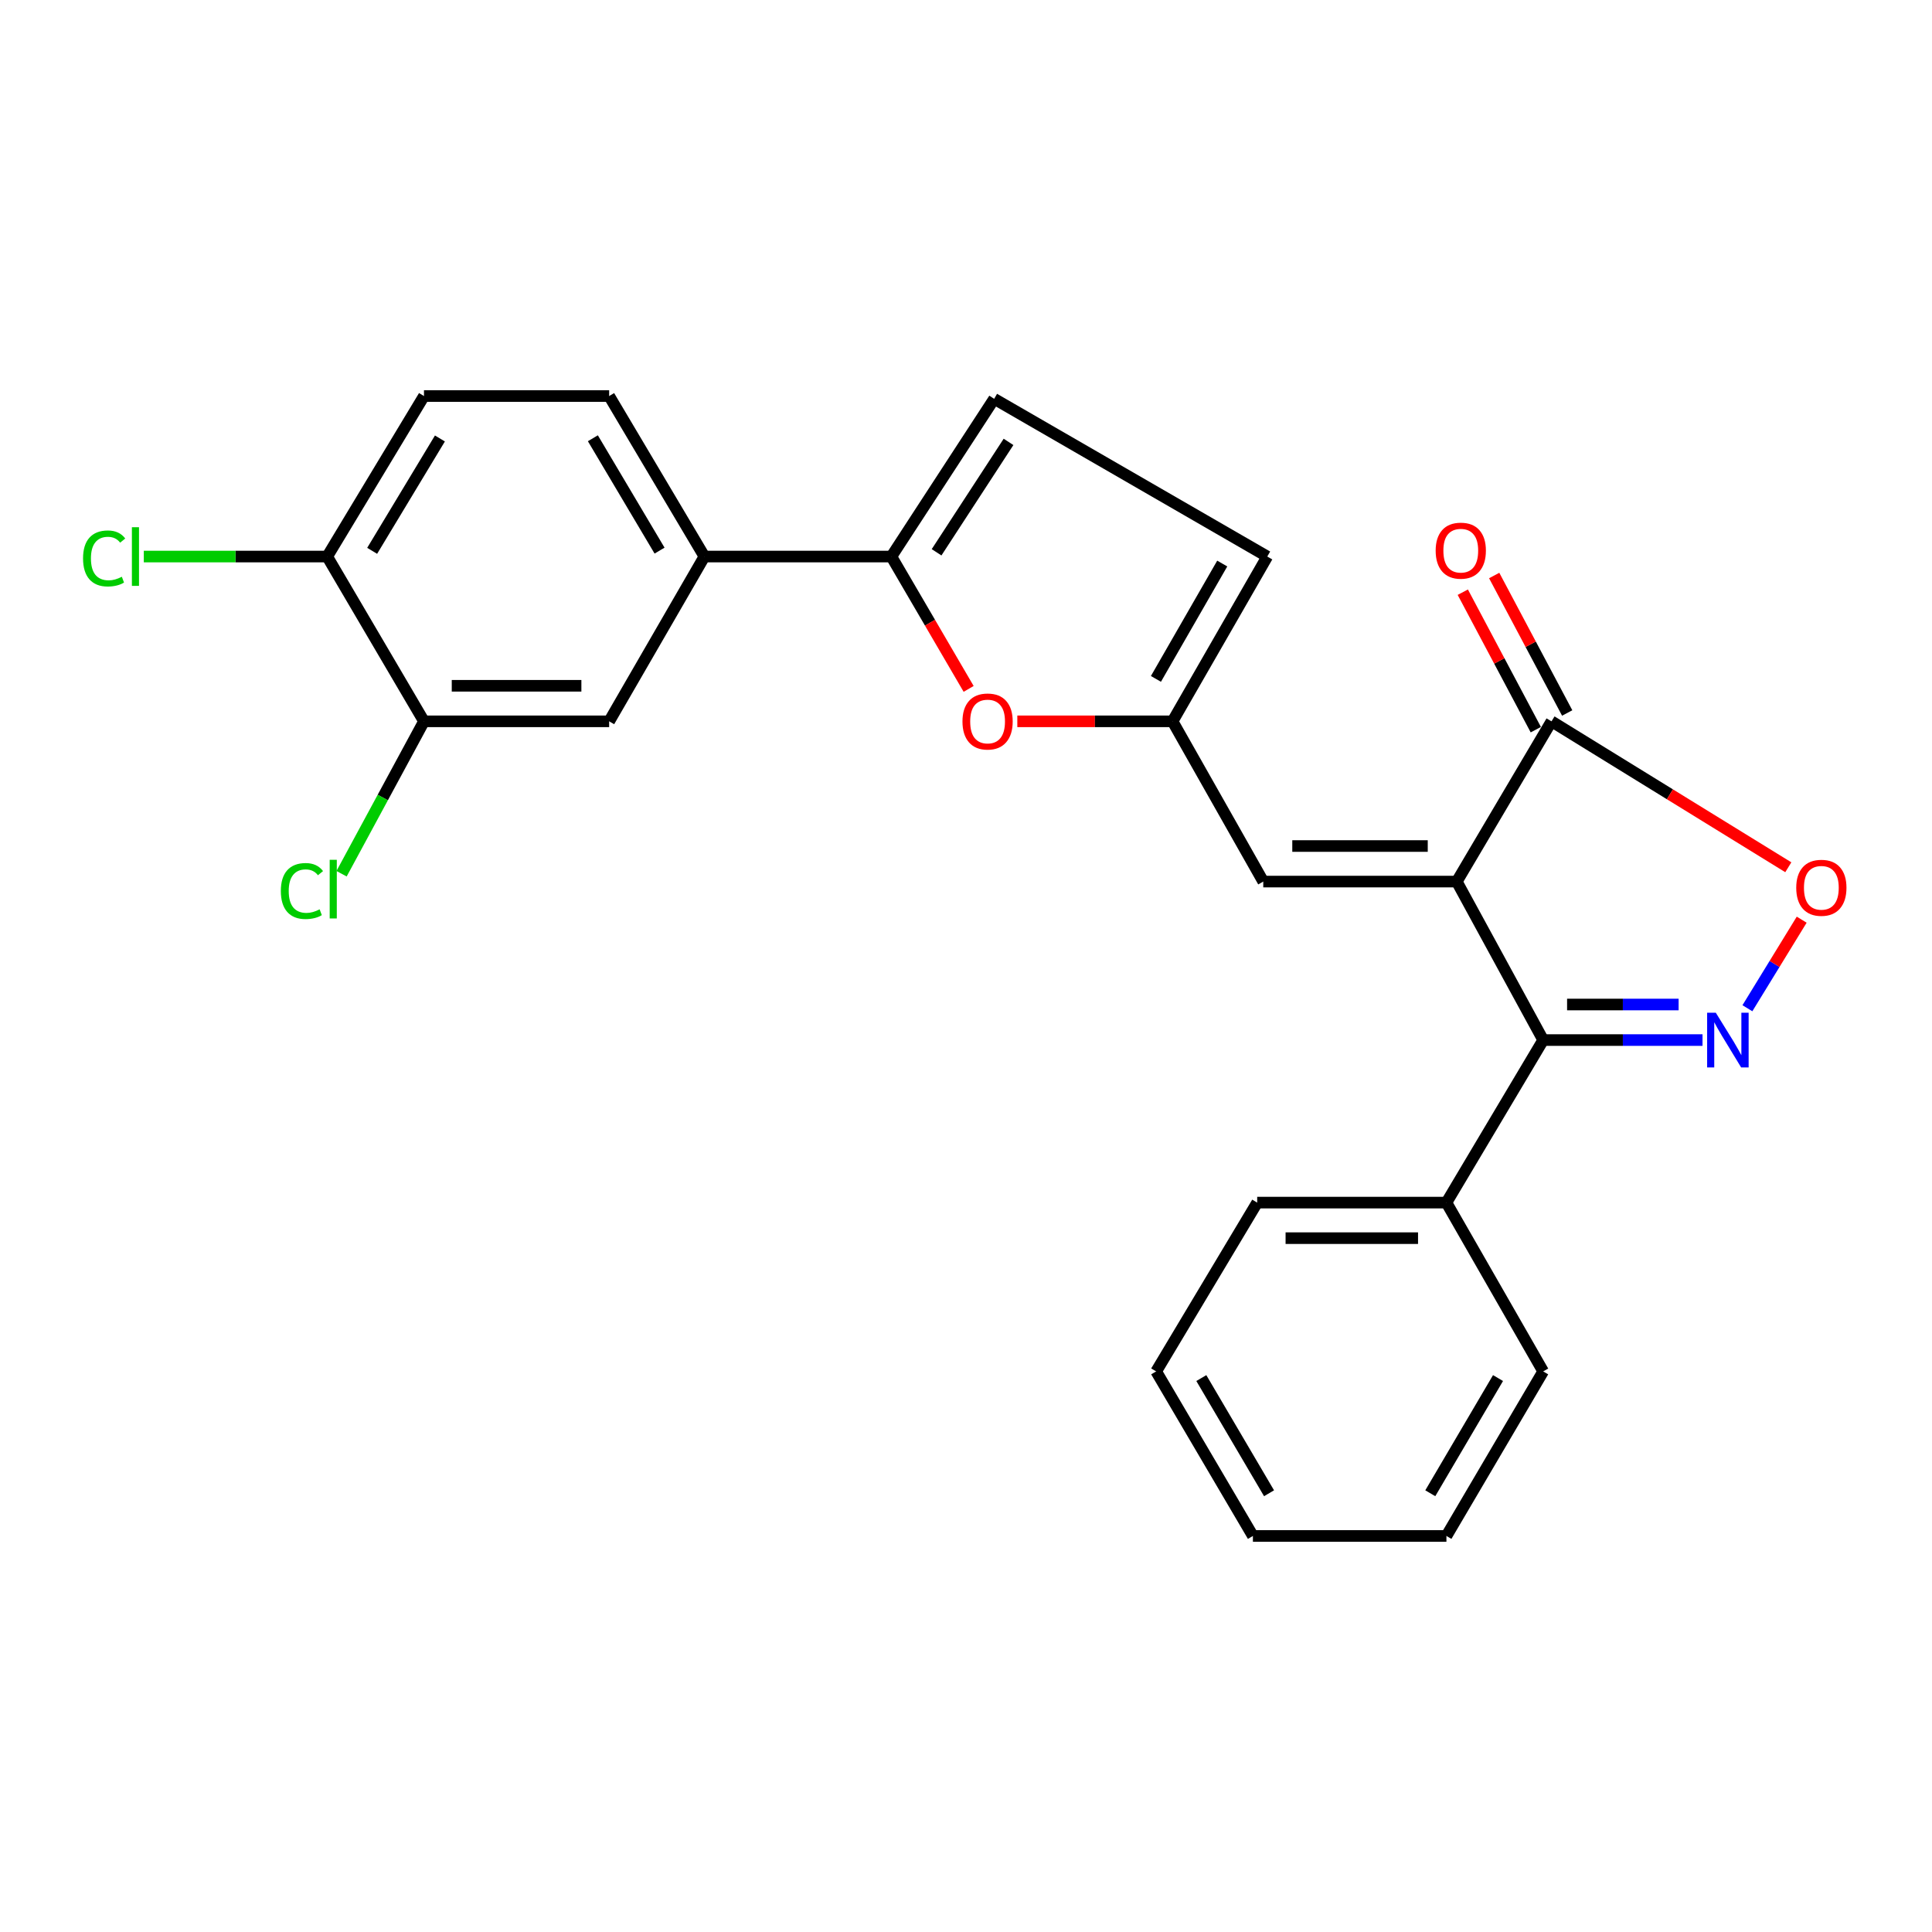 <?xml version='1.0' encoding='iso-8859-1'?>
<svg version='1.1' baseProfile='full'
              xmlns='http://www.w3.org/2000/svg'
                      xmlns:rdkit='http://www.rdkit.org/xml'
                      xmlns:xlink='http://www.w3.org/1999/xlink'
                  xml:space='preserve'
width='1000px' height='1000px' viewBox='0 0 1000 1000'>
<!-- END OF HEADER -->
<rect style='opacity:1.0;fill:#FFFFFF;stroke:none' width='1000' height='1000' x='0' y='0'> </rect>
<path class='bond-1' d='M 754.022,456.305 L 798.75,538.338' style='fill:none;fill-rule:evenodd;stroke:#000000;stroke-width:6px;stroke-linecap:butt;stroke-linejoin:miter;stroke-opacity:1' />
<path class='bond-2' d='M 754.022,456.305 L 803.054,373.361' style='fill:none;fill-rule:evenodd;stroke:#000000;stroke-width:6px;stroke-linecap:butt;stroke-linejoin:miter;stroke-opacity:1' />
<path class='bond-5' d='M 754.022,456.305 L 653.862,456.305' style='fill:none;fill-rule:evenodd;stroke:#000000;stroke-width:6px;stroke-linecap:butt;stroke-linejoin:miter;stroke-opacity:1' />
<path class='bond-5' d='M 738.998,437.902 L 668.886,437.902' style='fill:none;fill-rule:evenodd;stroke:#000000;stroke-width:6px;stroke-linecap:butt;stroke-linejoin:miter;stroke-opacity:1' />
<path class='bond-0' d='M 881.22,538.338 L 839.985,538.338' style='fill:none;fill-rule:evenodd;stroke:#0000FF;stroke-width:6px;stroke-linecap:butt;stroke-linejoin:miter;stroke-opacity:1' />
<path class='bond-0' d='M 839.985,538.338 L 798.75,538.338' style='fill:none;fill-rule:evenodd;stroke:#000000;stroke-width:6px;stroke-linecap:butt;stroke-linejoin:miter;stroke-opacity:1' />
<path class='bond-0' d='M 868.85,519.936 L 839.985,519.936' style='fill:none;fill-rule:evenodd;stroke:#0000FF;stroke-width:6px;stroke-linecap:butt;stroke-linejoin:miter;stroke-opacity:1' />
<path class='bond-0' d='M 839.985,519.936 L 811.12,519.936' style='fill:none;fill-rule:evenodd;stroke:#000000;stroke-width:6px;stroke-linecap:butt;stroke-linejoin:miter;stroke-opacity:1' />
<path class='bond-25' d='M 904.451,521.864 L 918.503,498.944' style='fill:none;fill-rule:evenodd;stroke:#0000FF;stroke-width:6px;stroke-linecap:butt;stroke-linejoin:miter;stroke-opacity:1' />
<path class='bond-25' d='M 918.503,498.944 L 932.556,476.024' style='fill:none;fill-rule:evenodd;stroke:#FF0000;stroke-width:6px;stroke-linecap:butt;stroke-linejoin:miter;stroke-opacity:1' />
<path class='bond-14' d='M 798.75,538.338 L 748.665,622.468' style='fill:none;fill-rule:evenodd;stroke:#000000;stroke-width:6px;stroke-linecap:butt;stroke-linejoin:miter;stroke-opacity:1' />
<path class='bond-4' d='M 803.054,373.361 L 864.34,411.128' style='fill:none;fill-rule:evenodd;stroke:#000000;stroke-width:6px;stroke-linecap:butt;stroke-linejoin:miter;stroke-opacity:1' />
<path class='bond-4' d='M 864.34,411.128 L 925.626,448.894' style='fill:none;fill-rule:evenodd;stroke:#FF0000;stroke-width:6px;stroke-linecap:butt;stroke-linejoin:miter;stroke-opacity:1' />
<path class='bond-15' d='M 811.18,369.045 L 792.286,333.465' style='fill:none;fill-rule:evenodd;stroke:#000000;stroke-width:6px;stroke-linecap:butt;stroke-linejoin:miter;stroke-opacity:1' />
<path class='bond-15' d='M 792.286,333.465 L 773.391,297.885' style='fill:none;fill-rule:evenodd;stroke:#FF0000;stroke-width:6px;stroke-linecap:butt;stroke-linejoin:miter;stroke-opacity:1' />
<path class='bond-15' d='M 794.928,377.676 L 776.033,342.096' style='fill:none;fill-rule:evenodd;stroke:#000000;stroke-width:6px;stroke-linecap:butt;stroke-linejoin:miter;stroke-opacity:1' />
<path class='bond-15' d='M 776.033,342.096 L 757.138,306.516' style='fill:none;fill-rule:evenodd;stroke:#FF0000;stroke-width:6px;stroke-linecap:butt;stroke-linejoin:miter;stroke-opacity:1' />
<path class='bond-3' d='M 461.373,288.066 L 481.371,322.319' style='fill:none;fill-rule:evenodd;stroke:#000000;stroke-width:6px;stroke-linecap:butt;stroke-linejoin:miter;stroke-opacity:1' />
<path class='bond-3' d='M 481.371,322.319 L 501.369,356.572' style='fill:none;fill-rule:evenodd;stroke:#FF0000;stroke-width:6px;stroke-linecap:butt;stroke-linejoin:miter;stroke-opacity:1' />
<path class='bond-9' d='M 461.373,288.066 L 364.607,288.066' style='fill:none;fill-rule:evenodd;stroke:#000000;stroke-width:6px;stroke-linecap:butt;stroke-linejoin:miter;stroke-opacity:1' />
<path class='bond-26' d='M 461.373,288.066 L 514.576,206.431' style='fill:none;fill-rule:evenodd;stroke:#000000;stroke-width:6px;stroke-linecap:butt;stroke-linejoin:miter;stroke-opacity:1' />
<path class='bond-26' d='M 484.771,285.868 L 522.013,228.724' style='fill:none;fill-rule:evenodd;stroke:#000000;stroke-width:6px;stroke-linecap:butt;stroke-linejoin:miter;stroke-opacity:1' />
<path class='bond-7' d='M 653.862,456.305 L 606.905,373.361' style='fill:none;fill-rule:evenodd;stroke:#000000;stroke-width:6px;stroke-linecap:butt;stroke-linejoin:miter;stroke-opacity:1' />
<path class='bond-6' d='M 526.565,373.361 L 566.735,373.361' style='fill:none;fill-rule:evenodd;stroke:#FF0000;stroke-width:6px;stroke-linecap:butt;stroke-linejoin:miter;stroke-opacity:1' />
<path class='bond-6' d='M 566.735,373.361 L 606.905,373.361' style='fill:none;fill-rule:evenodd;stroke:#000000;stroke-width:6px;stroke-linecap:butt;stroke-linejoin:miter;stroke-opacity:1' />
<path class='bond-10' d='M 606.905,373.361 L 655.937,288.066' style='fill:none;fill-rule:evenodd;stroke:#000000;stroke-width:6px;stroke-linecap:butt;stroke-linejoin:miter;stroke-opacity:1' />
<path class='bond-10' d='M 598.306,351.395 L 632.628,291.689' style='fill:none;fill-rule:evenodd;stroke:#000000;stroke-width:6px;stroke-linecap:butt;stroke-linejoin:miter;stroke-opacity:1' />
<path class='bond-8' d='M 514.576,206.431 L 655.937,288.066' style='fill:none;fill-rule:evenodd;stroke:#000000;stroke-width:6px;stroke-linecap:butt;stroke-linejoin:miter;stroke-opacity:1' />
<path class='bond-12' d='M 364.607,288.066 L 315.299,373.361' style='fill:none;fill-rule:evenodd;stroke:#000000;stroke-width:6px;stroke-linecap:butt;stroke-linejoin:miter;stroke-opacity:1' />
<path class='bond-16' d='M 364.607,288.066 L 315.299,204.989' style='fill:none;fill-rule:evenodd;stroke:#000000;stroke-width:6px;stroke-linecap:butt;stroke-linejoin:miter;stroke-opacity:1' />
<path class='bond-16' d='M 341.386,284.997 L 306.87,226.843' style='fill:none;fill-rule:evenodd;stroke:#000000;stroke-width:6px;stroke-linecap:butt;stroke-linejoin:miter;stroke-opacity:1' />
<path class='bond-11' d='M 219.453,373.361 L 315.299,373.361' style='fill:none;fill-rule:evenodd;stroke:#000000;stroke-width:6px;stroke-linecap:butt;stroke-linejoin:miter;stroke-opacity:1' />
<path class='bond-11' d='M 233.83,354.959 L 300.922,354.959' style='fill:none;fill-rule:evenodd;stroke:#000000;stroke-width:6px;stroke-linecap:butt;stroke-linejoin:miter;stroke-opacity:1' />
<path class='bond-18' d='M 219.453,373.361 L 198.124,412.802' style='fill:none;fill-rule:evenodd;stroke:#000000;stroke-width:6px;stroke-linecap:butt;stroke-linejoin:miter;stroke-opacity:1' />
<path class='bond-18' d='M 198.124,412.802 L 176.795,452.243' style='fill:none;fill-rule:evenodd;stroke:#00CC00;stroke-width:6px;stroke-linecap:butt;stroke-linejoin:miter;stroke-opacity:1' />
<path class='bond-28' d='M 219.453,373.361 L 169.358,288.066' style='fill:none;fill-rule:evenodd;stroke:#000000;stroke-width:6px;stroke-linecap:butt;stroke-linejoin:miter;stroke-opacity:1' />
<path class='bond-13' d='M 169.358,288.066 L 219.453,204.989' style='fill:none;fill-rule:evenodd;stroke:#000000;stroke-width:6px;stroke-linecap:butt;stroke-linejoin:miter;stroke-opacity:1' />
<path class='bond-13' d='M 192.631,285.107 L 227.698,226.954' style='fill:none;fill-rule:evenodd;stroke:#000000;stroke-width:6px;stroke-linecap:butt;stroke-linejoin:miter;stroke-opacity:1' />
<path class='bond-19' d='M 169.358,288.066 L 121.893,288.066' style='fill:none;fill-rule:evenodd;stroke:#000000;stroke-width:6px;stroke-linecap:butt;stroke-linejoin:miter;stroke-opacity:1' />
<path class='bond-19' d='M 121.893,288.066 L 74.429,288.066' style='fill:none;fill-rule:evenodd;stroke:#00CC00;stroke-width:6px;stroke-linecap:butt;stroke-linejoin:miter;stroke-opacity:1' />
<path class='bond-20' d='M 748.665,622.468 L 650.723,622.468' style='fill:none;fill-rule:evenodd;stroke:#000000;stroke-width:6px;stroke-linecap:butt;stroke-linejoin:miter;stroke-opacity:1' />
<path class='bond-20' d='M 733.973,640.87 L 665.414,640.87' style='fill:none;fill-rule:evenodd;stroke:#000000;stroke-width:6px;stroke-linecap:butt;stroke-linejoin:miter;stroke-opacity:1' />
<path class='bond-21' d='M 748.665,622.468 L 798.75,709.838' style='fill:none;fill-rule:evenodd;stroke:#000000;stroke-width:6px;stroke-linecap:butt;stroke-linejoin:miter;stroke-opacity:1' />
<path class='bond-17' d='M 315.299,204.989 L 219.453,204.989' style='fill:none;fill-rule:evenodd;stroke:#000000;stroke-width:6px;stroke-linecap:butt;stroke-linejoin:miter;stroke-opacity:1' />
<path class='bond-22' d='M 650.723,622.468 L 598.43,709.838' style='fill:none;fill-rule:evenodd;stroke:#000000;stroke-width:6px;stroke-linecap:butt;stroke-linejoin:miter;stroke-opacity:1' />
<path class='bond-23' d='M 798.75,709.838 L 748.665,795.011' style='fill:none;fill-rule:evenodd;stroke:#000000;stroke-width:6px;stroke-linecap:butt;stroke-linejoin:miter;stroke-opacity:1' />
<path class='bond-23' d='M 775.374,713.286 L 740.314,772.907' style='fill:none;fill-rule:evenodd;stroke:#000000;stroke-width:6px;stroke-linecap:butt;stroke-linejoin:miter;stroke-opacity:1' />
<path class='bond-27' d='M 598.43,709.838 L 648.505,795.011' style='fill:none;fill-rule:evenodd;stroke:#000000;stroke-width:6px;stroke-linecap:butt;stroke-linejoin:miter;stroke-opacity:1' />
<path class='bond-27' d='M 621.805,713.287 L 656.857,772.908' style='fill:none;fill-rule:evenodd;stroke:#000000;stroke-width:6px;stroke-linecap:butt;stroke-linejoin:miter;stroke-opacity:1' />
<path class='bond-24' d='M 748.665,795.011 L 648.505,795.011' style='fill:none;fill-rule:evenodd;stroke:#000000;stroke-width:6px;stroke-linecap:butt;stroke-linejoin:miter;stroke-opacity:1' />
<path  class='atom-1' d='M 888.09 524.178
L 897.37 539.178
Q 898.29 540.658, 899.77 543.338
Q 901.25 546.018, 901.33 546.178
L 901.33 524.178
L 905.09 524.178
L 905.09 552.498
L 901.21 552.498
L 891.25 536.098
Q 890.09 534.178, 888.85 531.978
Q 887.65 529.778, 887.29 529.098
L 887.29 552.498
L 883.61 552.498
L 883.61 524.178
L 888.09 524.178
' fill='#0000FF'/>
<path  class='atom-5' d='M 929.728 459.513
Q 929.728 452.713, 933.088 448.913
Q 936.448 445.113, 942.728 445.113
Q 949.008 445.113, 952.368 448.913
Q 955.728 452.713, 955.728 459.513
Q 955.728 466.393, 952.328 470.313
Q 948.928 474.193, 942.728 474.193
Q 936.488 474.193, 933.088 470.313
Q 929.728 466.433, 929.728 459.513
M 942.728 470.993
Q 947.048 470.993, 949.368 468.113
Q 951.728 465.193, 951.728 459.513
Q 951.728 453.953, 949.368 451.153
Q 947.048 448.313, 942.728 448.313
Q 938.408 448.313, 936.048 451.113
Q 933.728 453.913, 933.728 459.513
Q 933.728 465.233, 936.048 468.113
Q 938.408 470.993, 942.728 470.993
' fill='#FF0000'/>
<path  class='atom-7' d='M 498.172 373.441
Q 498.172 366.641, 501.532 362.841
Q 504.892 359.041, 511.172 359.041
Q 517.452 359.041, 520.812 362.841
Q 524.172 366.641, 524.172 373.441
Q 524.172 380.321, 520.772 384.241
Q 517.372 388.121, 511.172 388.121
Q 504.932 388.121, 501.532 384.241
Q 498.172 380.361, 498.172 373.441
M 511.172 384.921
Q 515.492 384.921, 517.812 382.041
Q 520.172 379.121, 520.172 373.441
Q 520.172 367.881, 517.812 365.081
Q 515.492 362.241, 511.172 362.241
Q 506.852 362.241, 504.492 365.041
Q 502.172 367.841, 502.172 373.441
Q 502.172 379.161, 504.492 382.041
Q 506.852 384.921, 511.172 384.921
' fill='#FF0000'/>
<path  class='atom-16' d='M 743.097 285.018
Q 743.097 278.218, 746.457 274.418
Q 749.817 270.618, 756.097 270.618
Q 762.377 270.618, 765.737 274.418
Q 769.097 278.218, 769.097 285.018
Q 769.097 291.898, 765.697 295.818
Q 762.297 299.698, 756.097 299.698
Q 749.857 299.698, 746.457 295.818
Q 743.097 291.938, 743.097 285.018
M 756.097 296.498
Q 760.417 296.498, 762.737 293.618
Q 765.097 290.698, 765.097 285.018
Q 765.097 279.458, 762.737 276.658
Q 760.417 273.818, 756.097 273.818
Q 751.777 273.818, 749.417 276.618
Q 747.097 279.418, 747.097 285.018
Q 747.097 290.738, 749.417 293.618
Q 751.777 296.498, 756.097 296.498
' fill='#FF0000'/>
<path  class='atom-19' d='M 145.366 461.19
Q 145.366 454.15, 148.646 450.47
Q 151.966 446.75, 158.246 446.75
Q 164.086 446.75, 167.206 450.87
L 164.566 453.03
Q 162.286 450.03, 158.246 450.03
Q 153.966 450.03, 151.686 452.91
Q 149.446 455.75, 149.446 461.19
Q 149.446 466.79, 151.766 469.67
Q 154.126 472.55, 158.686 472.55
Q 161.806 472.55, 165.446 470.67
L 166.566 473.67
Q 165.086 474.63, 162.846 475.19
Q 160.606 475.75, 158.126 475.75
Q 151.966 475.75, 148.646 471.99
Q 145.366 468.23, 145.366 461.19
' fill='#00CC00'/>
<path  class='atom-19' d='M 170.646 445.03
L 174.326 445.03
L 174.326 475.39
L 170.646 475.39
L 170.646 445.03
' fill='#00CC00'/>
<path  class='atom-20' d='M 42.988 289.046
Q 42.988 282.006, 46.268 278.326
Q 49.588 274.606, 55.868 274.606
Q 61.708 274.606, 64.828 278.726
L 62.188 280.886
Q 59.908 277.886, 55.868 277.886
Q 51.588 277.886, 49.308 280.766
Q 47.068 283.606, 47.068 289.046
Q 47.068 294.646, 49.388 297.526
Q 51.748 300.406, 56.308 300.406
Q 59.428 300.406, 63.068 298.526
L 64.188 301.526
Q 62.708 302.486, 60.468 303.046
Q 58.228 303.606, 55.748 303.606
Q 49.588 303.606, 46.268 299.846
Q 42.988 296.086, 42.988 289.046
' fill='#00CC00'/>
<path  class='atom-20' d='M 68.268 272.886
L 71.948 272.886
L 71.948 303.246
L 68.268 303.246
L 68.268 272.886
' fill='#00CC00'/>
</svg>
